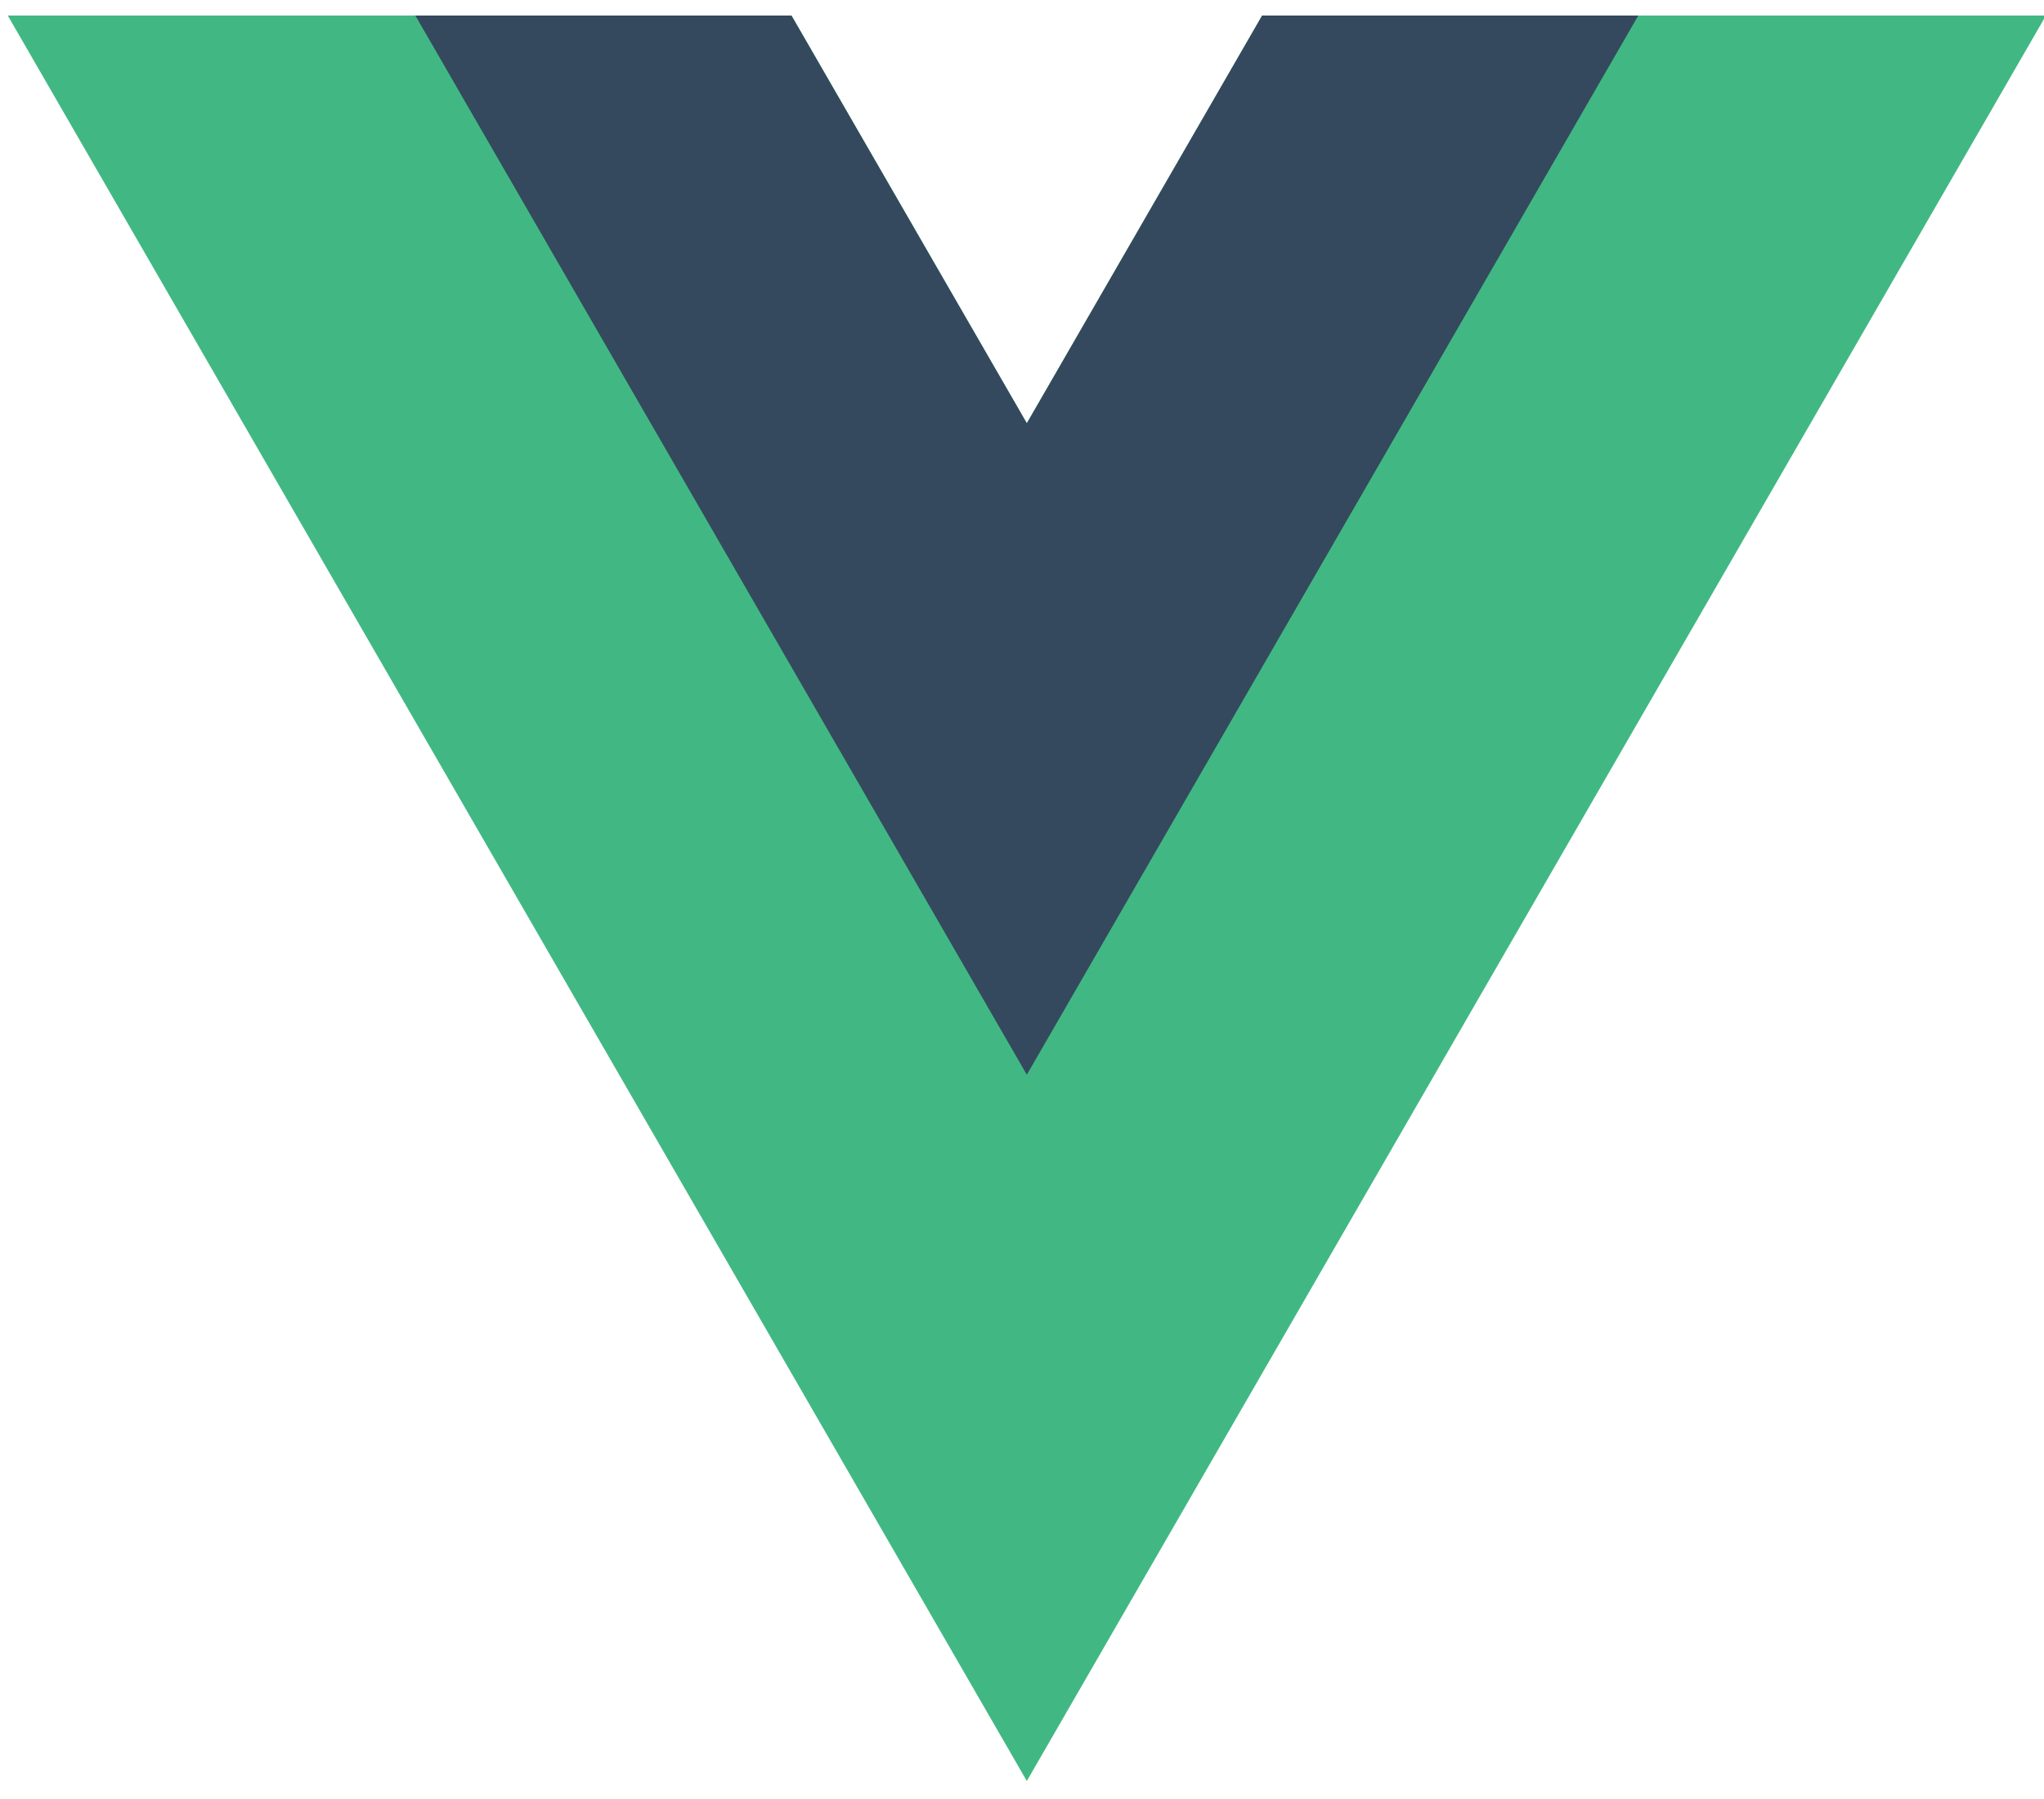 <?xml version="1.0" encoding="UTF-8"?>
<svg width="25px" height="22px" viewBox="0 0 25 22" version="1.1" xmlns="http://www.w3.org/2000/svg" xmlns:xlink="http://www.w3.org/1999/xlink">
    <!-- Generator: Sketch 52.6 (67491) - http://www.bohemiancoding.com/sketch -->
    <title>vue</title>
    <desc>Created with Sketch.</desc>
    <g id="Page-1" stroke="none" stroke-width="1" fill="none" fill-rule="evenodd">
        <g id="vue">
            <g id="Group" transform="translate(12.637, 10.985) scale(-1, 1) rotate(-180) translate(-12.637, -10.985) translate(0.065, 0.065)">
                <g transform="translate(0.008, 0.001)" fill="#41B883" id="Path">
                    <polygon points="15.365 21.714 12.486 16.728 9.608 21.714 0.022 21.714 12.486 0.124 24.951 21.714"></polygon>
                </g>
                <g transform="translate(4.96, 8.636)" fill="#34495E" id="Path">
                    <polygon points="10.412 13.079 7.534 8.093 4.655 13.079 0.055 13.079 7.534 0.126 15.013 13.079"></polygon>
                </g>
            </g>
        </g>
    </g>
</svg>